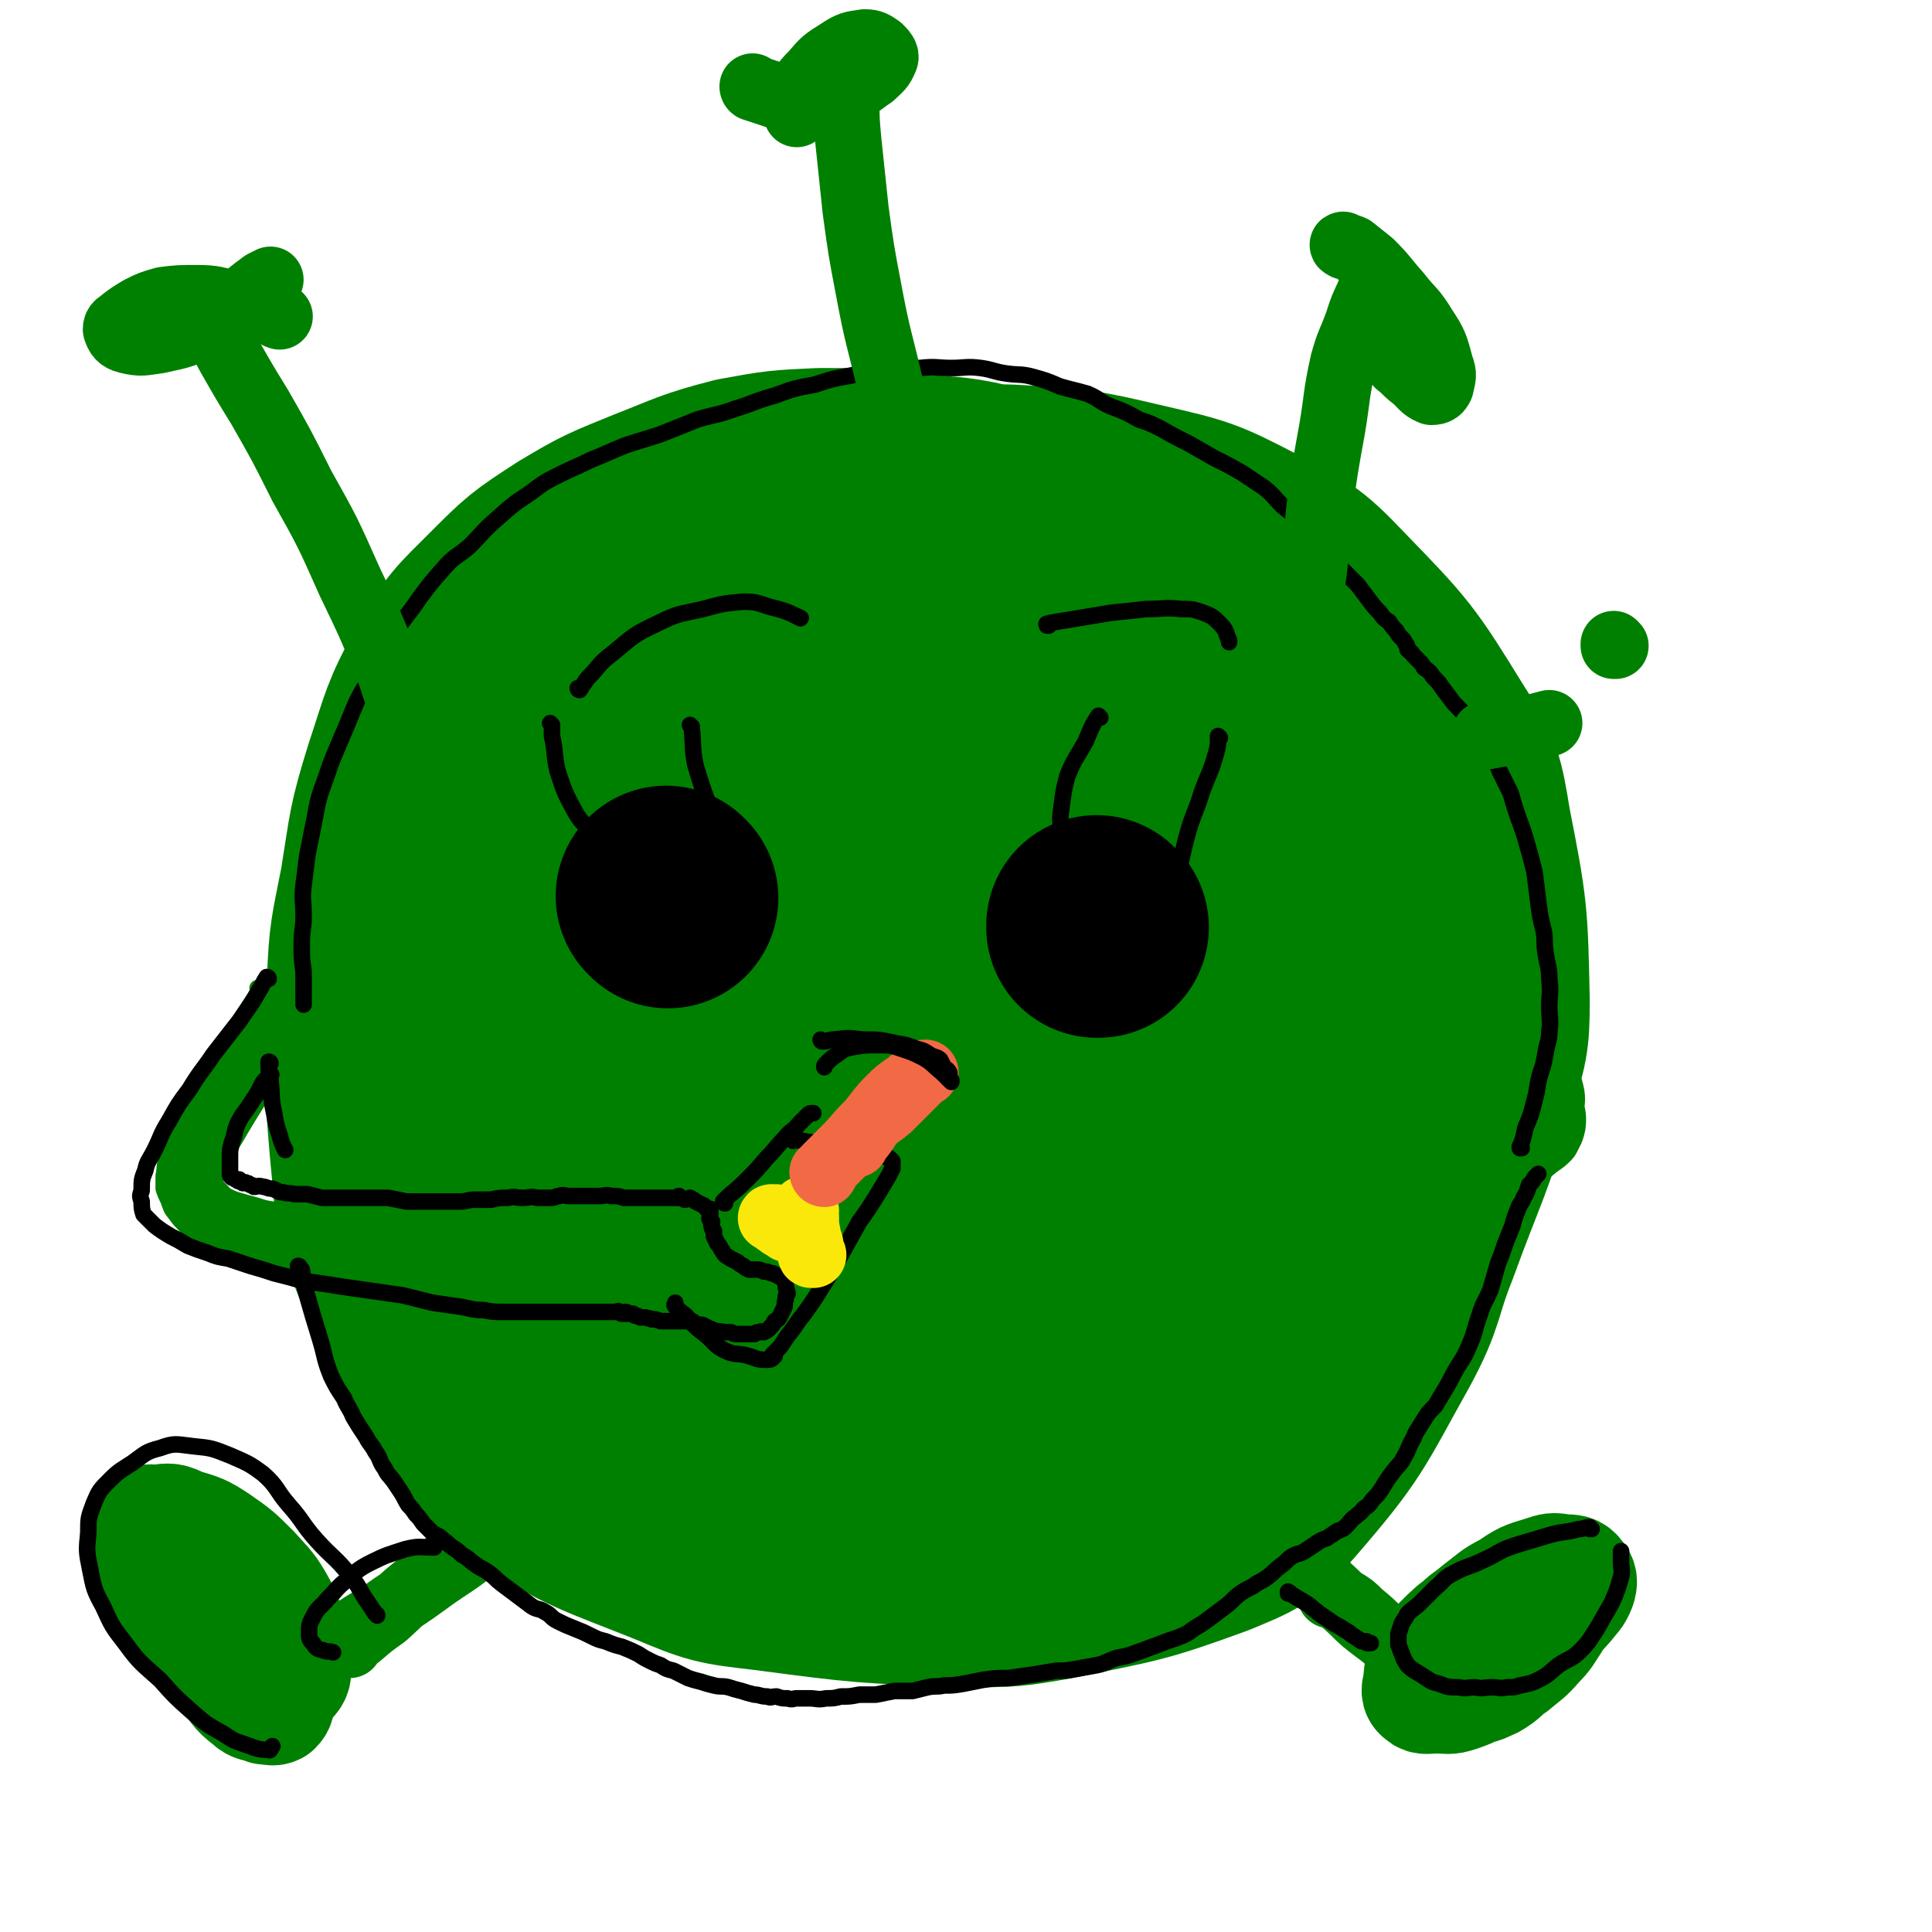 <svg viewBox='0 0 1050 1050' version='1.1' xmlns='http://www.w3.org/2000/svg' xmlns:xlink='http://www.w3.org/1999/xlink'><g fill='none' stroke='rgb(0,128,0)' stroke-width='120' stroke-linecap='round' stroke-linejoin='round'><path d='M608,299c0,0 -1,-1 -1,-1 0,0 0,1 0,1 0,0 0,0 0,0 1,0 1,0 0,-1 -3,-1 -3,-1 -5,-3 -9,-5 -8,-6 -18,-10 -20,-9 -20,-9 -41,-15 -24,-6 -25,-5 -49,-7 -24,-3 -24,-3 -48,-3 -22,1 -22,1 -44,5 -23,6 -23,7 -46,16 -22,9 -23,9 -43,21 -20,13 -20,13 -37,30 -17,17 -18,17 -30,38 -13,24 -12,25 -21,52 -9,29 -8,29 -13,60 -5,26 -6,26 -7,53 -1,53 -2,53 3,105 2,24 3,25 12,47 16,41 14,43 37,79 12,19 13,20 31,31 37,23 39,22 79,38 24,10 24,10 50,13 53,7 54,7 108,9 24,0 24,0 47,-4 43,-9 44,-8 85,-23 19,-8 21,-8 34,-23 32,-37 31,-39 55,-82 13,-24 10,-26 20,-51 16,-44 18,-43 31,-88 6,-20 7,-21 7,-42 -1,-47 -1,-48 -10,-94 -4,-24 -4,-26 -17,-46 -24,-39 -25,-40 -57,-73 -18,-19 -20,-19 -43,-31 -27,-14 -28,-14 -58,-21 -34,-8 -35,-8 -70,-10 -32,-1 -32,0 -64,5 -30,4 -30,4 -59,13 -27,9 -27,11 -52,25 -23,13 -24,13 -43,31 -23,20 -23,21 -41,45 -18,24 -18,24 -31,51 -12,25 -14,25 -20,53 -7,34 -5,35 -5,71 0,33 0,34 5,66 5,29 4,30 15,57 10,23 12,23 28,43 17,21 17,23 39,38 22,16 23,17 50,26 31,10 32,8 65,12 37,4 37,5 74,4 29,0 30,-1 59,-6 28,-5 29,-3 56,-14 25,-10 26,-11 47,-28 20,-16 20,-17 34,-38 16,-22 18,-22 26,-48 9,-28 7,-30 8,-60 2,-37 2,-37 -1,-73 -2,-32 0,-33 -8,-65 -7,-28 -8,-29 -22,-55 -13,-24 -12,-27 -32,-46 -18,-18 -20,-18 -44,-29 -23,-10 -24,-9 -50,-11 -28,-3 -29,-5 -58,0 -32,6 -32,8 -63,20 -34,14 -35,14 -66,33 -33,21 -36,19 -61,47 -22,24 -23,26 -34,56 -12,31 -11,33 -11,66 0,35 0,37 11,70 10,29 11,32 30,55 18,21 20,24 46,34 30,12 33,8 66,10 35,2 35,4 70,-1 31,-4 32,-4 61,-16 27,-10 28,-10 50,-27 20,-15 23,-16 35,-37 11,-20 8,-22 10,-45 2,-24 3,-25 -3,-48 -8,-31 -8,-33 -25,-60 -16,-23 -17,-26 -41,-39 -22,-13 -25,-12 -50,-12 -33,0 -33,4 -65,12 -33,9 -34,8 -65,22 -23,10 -28,8 -43,26 -13,16 -11,21 -14,42 -4,26 -6,29 1,53 9,27 11,29 31,49 16,17 18,18 41,27 25,9 26,9 53,9 32,1 33,-1 65,-8 27,-7 30,-5 53,-19 18,-11 19,-14 28,-33 8,-18 7,-20 8,-41 1,-24 1,-25 -5,-49 -6,-23 -5,-24 -18,-45 -9,-16 -10,-22 -26,-28 -18,-6 -21,-1 -42,3 -25,5 -26,4 -49,15 -20,9 -24,8 -36,25 -13,17 -12,21 -13,42 -2,26 -1,28 6,53 6,22 4,27 20,42 12,13 17,11 35,14 19,4 20,5 39,2 21,-4 22,-5 40,-15 14,-7 17,-7 24,-20 7,-12 6,-16 5,-30 -2,-18 -5,-19 -13,-36 -8,-17 -6,-21 -20,-32 -11,-10 -14,-8 -29,-10 -13,-1 -14,0 -25,4 -12,5 -14,5 -22,15 -8,10 -8,12 -9,25 -2,16 -1,16 2,33 4,15 2,17 11,30 5,9 8,9 17,13 8,3 10,3 18,1 7,-2 8,-4 12,-10 5,-6 6,-7 6,-15 1,-8 0,-9 -3,-16 -3,-6 -4,-6 -9,-11 -3,-4 -3,-5 -7,-7 -1,-1 -3,-2 -4,0 -1,1 -1,3 -1,5 2,6 2,6 4,12 5,9 5,9 10,17 0,1 0,1 0,1 '/></g>
<g fill='none' stroke='rgb(0,128,0)' stroke-width='60' stroke-linecap='round' stroke-linejoin='round'><path d='M118,872c0,0 0,-1 -1,-1 0,0 1,0 1,1 0,0 0,0 0,0 0,0 0,-1 -1,-1 -5,-3 -5,-3 -10,-5 -5,-3 -5,-3 -11,-5 -3,-1 -5,-2 -6,0 -1,1 1,2 2,5 2,6 2,6 5,12 6,9 7,8 14,17 6,6 5,7 12,12 6,5 7,5 14,7 5,2 5,2 11,1 5,0 6,2 10,-1 3,-3 3,-4 3,-9 0,-8 0,-8 -2,-16 -3,-8 -2,-9 -6,-16 -6,-11 -7,-11 -15,-20 -9,-9 -9,-9 -19,-16 -9,-6 -10,-6 -20,-9 -6,-3 -7,-3 -13,-2 -5,0 -7,-1 -9,2 -2,5 -1,7 1,14 4,12 5,12 11,23 8,12 9,12 17,24 8,10 7,10 16,21 6,8 5,9 13,15 3,3 4,2 9,4 3,0 4,1 6,0 2,-2 2,-3 2,-6 0,-8 -1,-8 -3,-17 -3,-10 -3,-10 -7,-19 -5,-11 -5,-11 -11,-21 -3,-6 -4,-5 -8,-10 -2,-3 -2,-3 -4,-6 0,0 0,0 0,1 0,0 0,0 1,1 0,0 0,0 0,0 '/><path d='M834,858c0,0 -1,-1 -1,-1 0,0 0,0 0,1 0,0 0,0 0,0 1,0 0,-1 0,-1 -2,0 -2,1 -3,2 -7,4 -7,3 -14,7 -10,7 -10,6 -20,14 -7,5 -7,5 -14,12 -5,6 -5,6 -8,12 -3,5 -3,5 -3,10 -1,4 -2,6 1,8 2,2 4,1 9,1 6,0 6,1 12,-1 9,-3 9,-4 17,-9 8,-6 8,-6 15,-13 8,-7 8,-7 15,-14 6,-7 7,-7 13,-14 3,-4 4,-4 6,-9 1,-3 1,-5 -1,-7 -2,-3 -4,-3 -8,-3 -6,-1 -6,-1 -12,1 -10,3 -10,3 -19,9 -8,4 -8,5 -16,11 -7,6 -8,5 -13,12 -5,5 -5,6 -7,12 -2,5 -3,7 -1,11 2,5 3,5 8,7 4,2 5,2 10,2 6,0 6,-1 11,-3 7,-4 6,-5 12,-9 7,-6 7,-5 13,-12 5,-5 5,-6 9,-12 3,-5 3,-5 5,-10 0,-2 0,-3 0,-5 0,0 0,0 0,0 '/></g>
<g fill='none' stroke='rgb(0,128,0)' stroke-width='36' stroke-linecap='round' stroke-linejoin='round'><path d='M174,900c0,0 -1,-1 -1,-1 0,0 1,0 1,1 0,0 0,0 0,0 1,0 1,0 1,0 8,-6 8,-6 15,-12 11,-8 12,-7 23,-15 12,-8 12,-8 23,-16 10,-7 11,-7 20,-14 8,-6 8,-6 15,-12 3,-2 3,-2 6,-4 1,0 2,-1 2,-1 0,-1 -1,0 -2,1 -6,4 -6,3 -12,7 -9,6 -9,6 -18,13 -10,7 -10,7 -20,15 -9,7 -9,8 -18,16 -7,5 -7,5 -14,11 -3,2 -3,2 -5,4 0,0 0,0 0,1 '/><path d='M684,830c0,0 -1,-1 -1,-1 0,0 0,0 0,1 0,0 0,0 0,0 1,0 -1,-1 0,-1 4,3 5,4 10,9 11,9 11,9 22,19 10,8 10,9 20,18 6,6 6,6 14,12 4,3 4,3 8,7 1,1 2,2 2,1 0,0 -1,-1 -2,-2 -3,-3 -3,-3 -7,-6 -5,-5 -5,-5 -11,-10 -4,-4 -4,-4 -9,-7 -3,-2 -3,-1 -6,-3 0,0 0,0 -1,0 0,0 0,0 0,0 '/><path d='M193,484c0,0 -1,-1 -1,-1 0,0 1,0 1,1 0,0 0,0 0,0 0,0 0,-1 -1,-1 -2,3 -1,4 -4,7 -6,11 -6,11 -13,21 -7,13 -7,13 -14,25 -7,13 -7,13 -15,26 -7,12 -7,12 -14,24 -7,11 -7,11 -13,21 -5,9 -6,9 -10,18 -3,6 -4,6 -5,13 -1,4 -1,4 0,8 1,4 1,4 4,8 4,4 4,5 9,8 6,3 7,3 14,5 8,2 8,3 17,4 11,1 11,0 22,0 12,-1 12,-1 24,-2 15,-1 16,-1 31,-3 15,-2 15,-2 29,-4 9,-2 9,-1 18,-3 6,-2 6,-2 12,-4 3,-1 3,-1 7,-3 2,-1 2,-1 5,-2 2,0 2,0 5,0 2,-1 2,-1 3,-1 2,-1 3,-1 4,-2 0,0 0,1 0,1 '/><path d='M788,533c0,0 -1,-1 -1,-1 0,0 0,0 0,1 0,0 0,0 0,0 1,0 0,-1 0,-1 0,0 0,0 0,1 0,0 0,0 0,0 1,0 -1,-1 0,-1 5,3 6,3 11,7 8,5 8,5 15,11 4,4 4,5 8,10 4,4 4,4 8,9 4,5 4,5 7,10 2,3 2,3 4,7 2,4 2,4 3,8 1,4 0,5 0,9 0,2 1,2 1,5 0,3 0,3 -1,6 -1,2 -1,2 -2,4 -2,2 -2,2 -5,4 -4,3 -4,4 -8,5 -7,3 -8,3 -15,5 -9,3 -9,4 -18,7 -11,3 -11,2 -22,5 -14,3 -14,2 -28,5 -13,2 -13,2 -26,3 -15,2 -15,2 -30,4 -18,1 -18,1 -35,3 -12,0 -12,-1 -24,0 -20,2 -20,2 -40,4 -3,0 -3,0 -6,1 -2,0 -2,0 -3,0 0,0 0,0 -1,0 '/></g>
<g fill='none' stroke='rgb(0,128,0)' stroke-width='9' stroke-linecap='round' stroke-linejoin='round'><path d='M141,538c0,0 0,-1 -1,-1 0,0 1,0 1,1 0,0 0,0 0,0 0,0 0,-1 -1,-1 0,0 1,0 1,1 0,0 0,0 0,0 -4,7 -4,6 -8,13 -5,9 -4,10 -9,19 -5,9 -6,8 -11,17 -5,8 -5,8 -9,16 -4,8 -4,8 -8,15 -3,6 -3,6 -5,12 -2,4 -1,4 -2,9 0,3 0,3 0,7 1,3 1,3 3,7 1,3 1,4 3,6 3,4 3,4 7,7 4,3 4,3 7,6 4,2 4,3 7,5 4,1 4,1 7,2 4,2 4,2 8,4 6,1 6,1 11,3 6,2 6,1 12,3 6,2 6,2 12,3 6,2 6,2 12,4 7,1 7,1 14,3 6,1 6,1 12,2 8,1 8,1 15,1 8,1 8,0 16,1 8,0 8,0 16,1 7,0 7,0 15,0 7,0 7,0 14,0 7,0 7,0 14,0 6,0 6,0 12,0 7,0 7,0 14,0 5,0 5,0 11,0 5,0 5,0 10,0 3,0 3,0 6,0 3,0 3,0 5,0 2,0 2,-1 3,0 1,0 0,0 1,1 0,0 1,0 1,0 0,0 0,0 0,0 0,0 0,0 0,0 0,0 -1,-1 -1,-1 0,0 0,0 1,1 0,0 0,0 0,0 0,0 -1,-1 -1,-1 '/></g>
<g fill='none' stroke='rgb(0,0,0)' stroke-width='9' stroke-linecap='round' stroke-linejoin='round'><path d='M146,532c0,0 0,-1 -1,-1 0,0 1,0 1,1 0,0 0,0 0,0 0,0 0,-1 -1,-1 -2,3 -2,4 -4,7 -5,9 -5,8 -11,17 -7,9 -7,9 -14,18 -6,9 -7,9 -13,19 -6,8 -6,8 -11,17 -5,8 -4,8 -8,16 -3,6 -4,6 -5,11 -2,5 -2,5 -2,11 -1,3 -1,3 0,6 0,3 0,4 1,7 3,3 3,3 6,6 4,3 4,3 9,6 4,2 4,2 9,5 5,2 5,2 11,4 5,2 5,2 11,3 6,2 6,2 12,4 7,2 7,2 13,4 8,2 8,2 15,4 7,1 7,1 14,2 6,1 6,1 13,2 7,1 7,1 14,2 7,1 7,1 14,2 8,2 8,2 16,4 7,1 7,1 14,2 7,1 7,2 14,2 5,1 5,1 11,1 6,0 6,0 11,0 5,0 5,0 11,0 5,0 5,0 10,0 3,0 3,0 7,0 3,0 3,0 6,0 2,0 2,0 4,0 1,0 1,0 3,0 0,0 0,0 1,0 1,0 1,0 2,0 0,0 0,0 0,0 0,0 0,0 1,0 0,0 0,0 1,0 0,0 0,0 1,0 0,0 0,0 1,0 0,0 0,0 1,0 1,0 1,0 2,0 0,0 0,-1 0,0 1,0 1,1 2,1 0,0 0,0 1,0 0,-1 0,0 1,0 0,0 0,0 1,0 0,0 0,0 0,0 0,0 0,0 0,0 0,0 -1,-1 -1,-1 0,0 1,0 2,1 0,0 0,0 0,0 1,0 1,0 2,0 0,1 0,0 1,1 2,0 1,0 3,1 1,0 2,0 3,0 2,1 2,0 3,1 3,0 2,0 5,1 2,0 2,0 4,0 2,0 2,0 3,0 1,0 1,0 2,0 1,0 1,0 2,0 1,0 1,0 2,0 0,0 0,0 1,0 0,0 0,0 1,0 0,0 0,0 1,0 0,0 0,0 0,0 0,0 0,-1 1,0 0,0 0,0 0,0 1,0 0,1 1,1 1,0 1,0 2,1 1,0 1,0 2,0 1,0 1,0 2,1 1,0 1,0 2,1 2,0 2,1 3,1 2,1 3,0 5,1 2,0 2,0 4,0 1,0 1,1 3,1 2,0 2,0 4,0 2,0 2,0 4,0 1,0 1,0 2,0 1,-1 1,-1 3,-1 1,-1 1,0 2,0 2,-1 2,-1 3,-2 2,-2 2,-2 3,-4 2,-1 2,-1 3,-3 1,-2 1,-2 2,-4 1,-2 0,-2 1,-5 0,-2 0,-2 1,-3 0,-2 -1,-2 -1,-4 0,-1 0,-2 0,-3 -1,-1 -2,-1 -3,-2 -2,-1 -2,-1 -4,-2 -2,0 -2,-1 -5,-1 -2,-1 -2,-1 -5,-1 -1,0 -1,0 -3,0 -2,-1 -2,-1 -3,-2 -2,-1 -2,-1 -3,-2 -2,-1 -2,-1 -4,-2 -1,-1 -2,-1 -3,-2 -1,-1 -1,-2 -2,-3 -1,-2 -1,-2 -2,-3 -1,-2 -1,-2 -2,-4 0,-1 0,-1 0,-3 -1,-1 -1,-1 -1,-2 -1,-2 0,-2 0,-3 -1,-1 -1,-1 -1,-1 -1,-1 0,-1 0,-2 0,-1 0,-1 0,-2 0,0 0,0 0,0 0,0 0,0 0,0 0,-1 0,-1 0,-2 0,0 0,0 0,0 -1,0 -1,0 -2,0 -1,-1 -1,-2 -2,-2 -2,-1 -2,-1 -4,-2 -1,-1 -1,-1 -3,-2 -1,0 -1,1 -3,1 -2,-1 -2,-1 -3,-2 -1,0 -1,1 -1,1 -1,0 -1,0 -2,0 0,0 0,0 0,0 -1,0 -1,0 -1,0 -1,0 -1,0 -2,0 -1,0 -1,0 -1,0 -2,0 -2,0 -3,0 -2,0 -2,0 -4,0 -3,0 -3,0 -5,0 -3,0 -3,0 -5,0 -3,0 -3,0 -6,0 -3,-1 -3,-1 -7,-1 -3,-1 -3,0 -6,0 -3,0 -3,0 -7,0 -2,0 -2,0 -5,0 -3,0 -3,0 -5,0 -2,0 -3,-1 -5,0 -2,0 -2,1 -5,1 -3,0 -3,0 -7,0 -4,-1 -4,0 -8,0 -4,0 -4,-1 -8,0 -5,0 -5,0 -9,1 -5,0 -5,0 -9,0 -4,0 -4,1 -8,1 -4,0 -4,0 -8,0 -3,0 -3,0 -7,0 -3,0 -3,0 -6,0 -4,0 -4,0 -8,0 -5,-1 -5,-1 -10,-2 -4,0 -4,0 -9,0 -4,0 -4,0 -9,0 -5,0 -5,0 -10,0 -4,0 -4,0 -8,0 -4,-1 -4,-1 -8,-2 -3,0 -3,0 -7,0 -3,-1 -3,0 -6,-1 -3,0 -3,-1 -6,-2 -3,0 -3,-1 -5,-1 -3,-1 -3,0 -5,0 -1,-1 -1,-1 -2,-1 -1,-1 -1,-1 -2,-1 -1,-1 -1,0 -1,0 -1,0 -1,0 -1,0 -1,-1 -1,-1 -2,-2 0,0 0,1 0,1 -1,0 -1,-1 -1,-1 -1,0 -1,0 -1,0 -1,-1 -1,-1 -1,-1 0,0 0,0 0,0 -1,0 -1,0 -1,0 -1,-1 -1,-1 -1,-2 0,-2 0,-2 0,-3 0,-3 0,-3 0,-6 0,-4 0,-4 1,-8 2,-5 1,-5 3,-10 2,-4 2,-4 5,-8 2,-3 2,-3 4,-6 2,-3 2,-3 4,-7 1,-2 1,-2 3,-4 1,-1 2,-1 2,-2 1,0 0,0 0,0 0,0 0,0 0,0 '/><path d='M147,578c0,0 0,-1 -1,-1 0,0 1,0 1,1 0,0 0,0 0,0 0,0 -1,-1 -1,-1 0,4 0,5 1,10 1,9 0,9 2,18 1,6 1,6 3,12 1,4 1,4 3,8 0,0 0,0 0,0 '/><path d='M163,689c0,0 0,-1 -1,-1 0,0 1,0 1,1 0,0 0,0 0,0 0,0 0,-1 -1,-1 0,0 1,0 1,1 0,0 0,0 1,1 1,6 1,6 2,11 4,14 4,14 8,27 3,10 2,10 6,20 3,6 3,6 7,12 2,5 3,5 5,10 3,5 3,5 7,11 2,4 3,4 5,8 3,4 2,5 5,9 2,4 2,3 5,7 2,3 2,3 4,6 2,3 2,4 4,7 2,2 2,2 4,5 2,2 2,2 4,5 2,2 2,2 5,5 3,2 3,1 6,4 3,2 2,2 5,4 3,2 3,2 5,4 4,2 4,3 7,5 4,3 4,2 8,5 4,3 3,3 7,6 4,3 4,3 8,6 4,3 4,3 8,6 3,2 4,1 7,3 4,2 3,3 7,5 4,2 4,2 9,4 5,2 5,2 9,4 4,2 4,2 8,3 5,2 5,2 9,3 5,2 5,2 9,4 3,2 3,2 7,4 2,1 2,1 5,2 3,2 3,2 7,3 4,2 4,2 8,4 3,1 3,1 7,2 3,1 3,1 7,2 4,1 4,0 8,1 3,1 3,1 7,2 3,1 3,1 7,2 3,0 3,1 7,1 2,1 2,0 5,0 3,1 3,1 6,1 3,1 3,0 5,0 4,0 4,0 7,0 4,0 4,1 9,0 4,0 4,0 8,-1 5,0 5,0 10,-1 4,0 5,0 9,0 5,-1 5,-1 10,-2 5,0 5,0 10,0 4,-1 4,-1 8,-2 5,-1 5,0 9,-1 5,0 5,0 11,-1 5,-1 5,-1 10,-2 7,-1 7,-1 14,-1 7,-1 7,-1 14,-2 6,-1 6,-1 12,-2 5,0 5,0 11,-1 5,-1 6,-1 11,-2 5,-1 5,-2 11,-4 5,-1 6,-1 11,-3 6,-2 5,-2 11,-4 5,-2 5,-2 11,-4 5,-2 5,-2 9,-5 5,-3 5,-3 9,-6 4,-3 4,-3 8,-6 4,-3 4,-4 8,-7 3,-2 3,-2 7,-4 4,-3 4,-2 8,-5 4,-3 3,-3 7,-6 3,-2 3,-3 6,-5 3,-2 4,-1 7,-3 3,-2 3,-2 6,-4 3,-2 3,-2 6,-3 3,-2 3,-2 6,-4 3,-1 3,-1 5,-3 2,-2 2,-3 5,-5 2,-2 2,-1 4,-4 3,-2 3,-2 5,-5 3,-3 3,-3 5,-6 3,-5 3,-5 6,-9 3,-4 4,-4 6,-8 3,-5 2,-5 5,-10 2,-5 2,-4 5,-9 3,-5 3,-5 7,-9 3,-5 3,-5 6,-10 3,-5 3,-6 6,-11 4,-6 4,-6 7,-13 3,-7 2,-7 5,-15 2,-7 3,-7 6,-14 2,-7 2,-7 4,-14 2,-5 2,-5 4,-11 2,-5 2,-5 4,-10 1,-4 1,-4 3,-9 1,-3 2,-3 3,-6 2,-3 2,-4 3,-7 2,-2 2,-2 3,-4 1,-1 1,-1 2,-2 '/><path d='M701,866c0,0 -1,-1 -1,-1 0,0 0,0 0,1 0,0 0,0 0,0 1,0 0,-1 0,-1 0,0 0,0 0,1 1,0 1,-1 1,0 5,3 5,3 10,6 6,5 6,5 12,9 4,3 4,2 8,5 2,1 2,1 3,2 3,2 3,2 6,4 1,0 1,0 2,0 1,0 1,0 2,1 0,0 -1,0 -1,0 1,0 1,0 2,0 0,0 0,0 -1,0 '/><path d='M865,831c0,0 -1,-1 -1,-1 0,0 0,0 0,1 0,0 0,0 0,0 1,0 0,-1 0,-1 0,0 0,0 0,1 0,0 0,0 0,0 1,0 0,-1 0,-1 -3,0 -3,1 -6,1 -7,2 -7,1 -15,3 -10,3 -10,3 -20,6 -9,3 -8,4 -17,8 -8,4 -9,3 -16,7 -6,3 -5,4 -10,8 -4,4 -4,4 -8,8 -3,3 -4,3 -7,6 -1,2 -1,2 -3,5 -1,3 -1,3 -2,6 0,3 0,3 0,6 1,2 1,3 2,5 1,3 1,3 3,6 3,3 4,3 7,5 5,3 5,4 10,5 5,2 5,2 11,2 4,1 4,0 9,0 4,1 4,0 9,0 4,0 4,1 8,0 4,0 4,0 7,-1 5,-1 6,-1 10,-3 6,-3 6,-4 11,-8 6,-4 7,-3 12,-8 5,-5 5,-6 9,-12 4,-7 4,-7 8,-14 3,-7 3,-7 5,-14 1,-4 0,-4 0,-8 0,-3 0,-3 0,-6 0,0 0,0 0,1 '/><path d='M205,878c0,0 -1,-1 -1,-1 0,0 1,0 1,1 0,0 0,0 0,0 0,0 -1,-1 -1,-1 0,0 1,0 1,1 0,0 0,0 0,0 0,0 0,0 -1,-1 -2,-3 -2,-3 -4,-6 -5,-7 -4,-8 -10,-15 -8,-10 -9,-9 -18,-19 -8,-9 -7,-10 -15,-19 -7,-8 -6,-10 -14,-17 -8,-6 -9,-6 -18,-10 -10,-4 -10,-4 -20,-5 -9,-1 -10,-2 -18,1 -8,2 -8,3 -15,8 -6,4 -7,4 -12,9 -6,6 -6,6 -9,13 -3,8 -3,8 -3,16 -1,10 -1,10 1,20 2,10 2,11 7,20 5,11 5,11 12,20 8,11 9,11 19,20 8,9 8,9 17,17 8,7 8,7 17,12 6,4 6,4 12,6 6,2 7,3 13,3 1,1 1,-1 2,-2 '/><path d='M236,841c0,0 -1,-1 -1,-1 0,0 1,0 1,1 0,0 0,0 0,0 -8,0 -8,-1 -16,1 -9,3 -10,3 -18,7 -8,4 -8,5 -14,10 -5,4 -5,5 -10,10 -4,5 -5,4 -8,10 -2,4 -2,4 -2,9 0,2 0,3 2,5 2,3 2,3 6,4 2,1 2,0 5,1 0,0 0,0 0,0 '/><path d='M827,624c0,0 -1,-1 -1,-1 0,0 0,0 0,1 0,0 0,0 0,0 1,0 0,-1 0,-1 0,0 0,0 0,1 0,0 0,0 0,0 2,-6 2,-6 3,-11 3,-7 3,-7 5,-15 2,-7 1,-7 3,-14 2,-6 2,-6 3,-12 1,-6 2,-6 2,-11 1,-7 0,-7 0,-14 0,-7 1,-7 0,-15 0,-7 -1,-7 -2,-14 -1,-6 0,-6 -1,-12 -2,-8 -2,-8 -3,-16 -1,-8 -1,-8 -2,-16 -2,-8 -2,-8 -4,-15 -2,-7 -2,-7 -5,-15 -2,-6 -2,-6 -4,-13 -3,-6 -3,-6 -6,-12 -2,-6 -2,-6 -5,-10 -3,-5 -3,-5 -7,-10 -3,-5 -3,-5 -6,-9 -3,-4 -3,-4 -7,-8 -3,-4 -3,-4 -6,-8 -2,-3 -2,-3 -5,-6 -2,-3 -2,-3 -5,-5 -1,-2 -1,-2 -3,-4 -1,-1 -1,-1 -3,-3 -1,-2 -1,-1 -3,-3 0,-1 0,-2 -1,-3 -1,-2 -1,-2 -2,-3 -2,-2 -2,-2 -3,-4 -2,-2 -2,-2 -4,-5 -3,-2 -3,-2 -5,-5 -3,-3 -3,-3 -6,-7 -3,-4 -3,-4 -6,-8 -5,-5 -5,-5 -10,-10 -5,-6 -4,-6 -9,-12 -5,-5 -4,-6 -10,-11 -5,-5 -6,-5 -12,-10 -5,-5 -5,-6 -10,-10 -6,-4 -6,-4 -12,-8 -7,-4 -7,-4 -15,-8 -7,-4 -7,-4 -14,-8 -8,-4 -8,-4 -15,-8 -6,-3 -6,-3 -12,-5 -7,-4 -7,-4 -15,-7 -7,-3 -6,-4 -13,-7 -7,-2 -8,-2 -15,-4 -7,-3 -7,-3 -14,-5 -7,-2 -8,-1 -15,-2 -7,-1 -7,-2 -14,-3 -8,-1 -8,0 -16,0 -8,0 -8,-1 -17,0 -9,0 -9,0 -18,1 -10,1 -10,1 -19,3 -11,2 -11,2 -20,5 -11,2 -11,2 -22,6 -11,3 -11,4 -21,7 -11,4 -11,3 -21,6 -10,4 -10,4 -20,8 -9,3 -10,3 -19,6 -10,4 -9,4 -19,8 -8,4 -9,4 -17,8 -8,4 -8,4 -16,10 -9,6 -9,6 -18,14 -8,7 -7,7 -15,15 -7,6 -8,5 -14,12 -7,8 -7,8 -13,16 -6,9 -7,9 -13,18 -6,9 -5,9 -10,19 -5,10 -6,9 -11,19 -4,9 -4,10 -8,19 -5,12 -5,11 -9,23 -4,11 -4,11 -6,22 -2,10 -2,10 -4,20 -1,8 -1,8 -2,16 -1,8 0,8 0,17 0,7 -1,7 -1,15 0,8 0,8 1,15 0,6 0,6 0,12 0,3 0,3 0,6 0,0 0,0 0,0 '/></g>
<g fill='none' stroke='rgb(0,128,0)' stroke-width='36' stroke-linecap='round' stroke-linejoin='round'><path d='M227,413c0,0 -1,-1 -1,-1 0,0 1,0 1,1 0,0 0,0 0,0 0,0 -1,-1 -1,-1 0,0 1,1 1,1 -1,-5 -1,-6 -3,-12 -6,-17 -6,-17 -12,-35 -10,-25 -10,-25 -22,-50 -12,-27 -12,-27 -26,-52 -11,-22 -11,-22 -23,-43 -8,-13 -8,-13 -16,-27 -4,-7 -4,-8 -7,-16 -1,-1 -1,-1 -1,-2 '/><path d='M509,293c0,0 -1,-1 -1,-1 0,0 1,1 1,1 -2,-4 -2,-4 -3,-8 -5,-13 -6,-13 -10,-26 -7,-24 -6,-25 -12,-49 -6,-26 -7,-26 -12,-53 -4,-21 -4,-21 -7,-43 -2,-19 -2,-19 -4,-38 -1,-11 -1,-11 -1,-22 '/><path d='M152,172c0,0 0,0 -1,-1 0,0 1,1 1,1 0,0 0,0 0,0 -3,-1 -3,-2 -7,-3 -9,-2 -8,-2 -18,-4 -10,-2 -10,-3 -20,-3 -9,0 -10,0 -18,1 -7,2 -7,2 -13,5 -5,3 -5,3 -9,6 -2,2 -4,2 -4,5 1,3 2,5 6,6 8,2 9,1 17,0 14,-3 14,-3 26,-9 17,-9 16,-11 31,-22 2,-1 2,-1 4,-2 '/><path d='M410,48c0,0 -1,0 -1,-1 0,0 0,1 1,1 0,0 0,0 0,0 0,0 -1,0 -1,-1 0,0 0,1 1,1 6,2 6,2 12,4 10,2 10,4 20,3 10,-1 10,-2 19,-6 7,-3 7,-4 13,-8 4,-4 5,-4 7,-9 1,-2 -1,-4 -3,-6 -3,-2 -4,-3 -8,-3 -7,1 -8,1 -14,5 -8,5 -8,5 -14,12 -6,6 -6,7 -9,14 -2,4 0,4 0,8 '/><path d='M711,334c0,0 -1,-1 -1,-1 0,0 0,1 0,1 0,0 0,0 0,0 0,-1 0,-1 0,-1 2,-8 2,-8 3,-15 3,-21 2,-21 4,-41 3,-22 3,-22 7,-44 3,-18 2,-18 6,-36 3,-11 4,-11 8,-22 3,-10 4,-10 8,-20 1,-2 0,-2 1,-4 '/><path d='M761,198c0,0 -1,-1 -1,-1 0,0 0,1 0,1 0,0 0,0 0,0 1,0 0,-1 0,-1 0,0 0,1 0,1 0,0 0,0 0,0 4,3 4,4 8,7 5,4 5,6 10,8 3,0 4,-1 5,-3 1,-5 2,-6 0,-11 -3,-11 -3,-12 -9,-21 -6,-10 -7,-9 -14,-18 -8,-9 -7,-9 -15,-17 -5,-4 -5,-4 -10,-8 -2,-1 -4,-1 -5,-2 -1,0 1,1 1,1 '/><path d='M808,400c0,0 -1,-1 -1,-1 0,0 0,0 0,1 0,0 0,0 0,0 1,0 1,0 2,0 9,-2 9,-1 18,-3 8,-2 7,-2 15,-4 0,0 0,0 0,0 '/><path d='M878,351c0,0 -1,-1 -1,-1 0,0 0,1 0,1 0,0 0,0 0,0 1,0 0,-1 0,-1 0,0 0,1 0,1 0,0 0,0 0,0 '/></g>
<g fill='none' stroke='rgb(0,0,0)' stroke-width='120' stroke-linecap='round' stroke-linejoin='round'><path d='M363,488c0,0 -1,-1 -1,-1 0,0 0,0 1,1 0,0 0,0 0,0 0,0 -1,-1 -1,-1 0,0 0,0 1,1 0,0 0,0 0,0 '/><path d='M597,504c0,0 -1,-1 -1,-1 0,0 0,0 0,1 0,0 0,0 0,0 1,0 0,-1 0,-1 0,0 0,0 0,1 '/></g>
<g fill='none' stroke='rgb(0,0,0)' stroke-width='9' stroke-linecap='round' stroke-linejoin='round'><path d='M300,394c0,0 -1,-1 -1,-1 0,0 0,0 1,1 0,0 0,0 0,0 0,3 0,3 0,6 2,9 1,10 3,19 4,12 4,12 10,23 3,5 4,5 8,10 0,0 0,0 0,0 '/><path d='M376,395c0,0 -1,-1 -1,-1 0,0 0,0 1,1 0,0 0,0 0,0 0,0 0,0 0,1 1,10 0,10 2,20 3,10 3,10 7,21 1,2 1,2 2,5 '/><path d='M315,375c0,0 -1,-1 -1,-1 0,0 0,1 1,1 0,0 0,0 0,0 0,0 -1,-1 -1,-1 0,0 0,1 1,1 2,-3 2,-3 4,-6 7,-7 6,-8 14,-14 11,-9 11,-10 24,-16 12,-6 12,-5 25,-8 11,-3 11,-3 22,-4 8,0 8,1 15,3 9,2 12,4 16,6 1,0 -2,-1 -4,-2 '/><path d='M570,340c0,0 -1,-1 -1,-1 0,0 0,1 0,1 0,0 0,0 0,0 1,0 -1,-1 0,-1 4,-1 5,-1 11,-2 12,-2 12,-2 24,-4 10,-1 10,-1 19,-2 10,0 10,-1 19,0 6,0 6,0 12,2 5,2 5,2 9,6 4,4 3,5 5,9 0,1 0,1 0,1 '/><path d='M598,390c0,0 -1,-1 -1,-1 0,0 0,0 0,1 0,0 0,0 0,0 1,0 0,-1 0,-1 -4,6 -4,7 -7,14 -5,9 -6,9 -10,19 -2,8 -2,8 -3,16 -1,7 -1,7 0,13 1,4 3,5 4,7 1,0 0,-1 -1,-1 '/><path d='M663,401c0,0 -1,-1 -1,-1 0,0 0,0 0,1 0,4 0,4 -1,8 -3,11 -4,11 -8,22 -3,10 -4,10 -7,20 -4,14 -3,14 -7,28 0,1 0,1 0,1 '/><path d='M394,654c0,0 -1,-1 -1,-1 0,0 0,0 1,1 0,0 0,0 0,0 0,0 -1,-1 -1,-1 0,0 0,0 1,1 0,0 0,0 0,0 0,0 -1,0 -1,-1 0,0 0,0 1,-1 5,-5 5,-4 11,-10 6,-6 6,-6 12,-13 5,-5 5,-6 10,-11 3,-4 4,-3 7,-7 2,-2 2,-2 5,-5 1,-1 1,-1 3,-1 0,0 0,0 0,0 '/><path d='M431,620c0,0 -1,-1 -1,-1 0,0 0,0 1,1 0,0 0,0 0,0 0,0 -1,-1 -1,-1 0,0 0,0 1,1 0,0 0,0 0,0 0,0 -1,-1 -1,-1 2,0 3,1 6,1 6,1 6,1 12,2 7,1 7,2 14,3 4,0 4,0 8,0 3,1 3,1 6,2 2,0 2,1 4,1 1,1 1,0 2,1 1,0 1,0 2,1 0,0 0,0 1,1 0,0 0,0 0,1 0,1 0,1 0,3 -1,2 -1,2 -2,4 -3,5 -3,5 -6,10 -5,8 -5,8 -10,15 -5,9 -5,9 -10,18 -5,9 -5,9 -10,17 -5,8 -5,8 -10,15 -5,6 -4,6 -9,12 -2,3 -2,3 -4,6 -2,2 -2,2 -3,3 -1,1 0,1 0,2 0,0 0,0 0,0 0,0 -1,-1 -1,-1 0,0 0,0 1,1 0,0 0,0 0,0 0,0 -1,-1 -1,-1 0,0 0,0 1,1 0,0 0,0 0,0 0,0 -1,-1 -1,-1 0,0 1,1 0,2 -1,1 -2,1 -4,1 -5,0 -5,-1 -9,-2 -6,-2 -7,0 -13,-3 -6,-3 -5,-4 -11,-9 -4,-3 -4,-3 -8,-7 -2,-3 -2,-3 -5,-5 -2,-2 -2,-2 -3,-3 -1,-1 0,-1 0,-2 0,0 0,0 0,1 '/></g>
<g fill='none' stroke='rgb(250,232,11)' stroke-width='36' stroke-linecap='round' stroke-linejoin='round'><path d='M438,658c0,0 -1,-1 -1,-1 0,0 0,0 1,1 0,0 0,0 0,0 0,0 -1,-1 -1,-1 0,0 0,0 1,1 0,0 0,0 0,0 0,0 -1,-1 -1,-1 0,0 0,0 1,1 0,0 0,0 0,0 0,1 -1,1 0,3 0,5 0,5 1,10 0,5 1,5 1,9 1,1 0,2 1,2 0,0 0,0 1,0 0,0 0,0 0,0 -1,-1 -1,-1 -2,-2 0,-2 1,-3 0,-5 -2,-4 -2,-4 -5,-6 -3,-3 -3,-3 -7,-5 -2,-1 -2,-1 -5,-2 -2,-1 -3,0 -4,0 0,0 0,-1 1,0 0,0 -1,0 0,0 1,1 1,1 2,2 2,1 2,2 5,3 0,0 0,0 1,1 '/></g>
<g fill='none' stroke='rgb(242,105,70)' stroke-width='36' stroke-linecap='round' stroke-linejoin='round'><path d='M448,638c0,0 -1,-1 -1,-1 0,0 0,0 1,1 0,0 0,0 0,0 0,0 -1,-1 -1,-1 0,0 0,0 1,1 0,0 0,0 0,0 0,0 -1,-1 -1,-1 0,0 0,1 1,1 1,-1 0,-2 1,-3 5,-5 5,-5 10,-10 7,-7 6,-7 13,-14 5,-5 5,-4 11,-9 4,-4 4,-4 8,-8 3,-3 3,-3 6,-6 2,-2 2,-2 4,-4 1,-1 1,-1 2,-1 0,0 0,0 0,0 -1,0 -1,0 -2,1 -3,2 -4,2 -7,5 -6,4 -6,4 -11,9 -5,5 -5,6 -10,12 -3,5 -3,5 -7,10 -1,1 -1,1 -1,2 '/></g>
<g fill='none' stroke='rgb(0,0,0)' stroke-width='9' stroke-linecap='round' stroke-linejoin='round'><path d='M447,566c0,0 -1,-1 -1,-1 0,0 0,0 1,1 0,0 0,0 0,0 0,0 -1,-1 -1,-1 0,0 0,1 1,1 3,0 3,-1 6,-1 8,-1 8,-1 16,0 9,0 9,0 18,2 6,1 6,1 11,3 4,1 4,1 7,3 3,2 4,1 6,3 1,2 1,2 2,4 1,1 2,1 3,3 0,1 0,1 0,2 0,1 0,1 1,2 0,0 0,0 0,1 0,0 0,0 0,0 0,0 -1,-1 -1,-1 0,0 0,0 1,1 0,0 0,0 0,0 -3,-3 -3,-3 -5,-5 -5,-4 -5,-5 -10,-8 -6,-3 -6,-3 -12,-5 -6,-2 -6,-2 -13,-2 -6,0 -7,0 -13,1 -5,1 -5,1 -9,4 -3,2 -3,2 -6,5 -1,1 -1,1 -1,2 '/></g>
</svg>